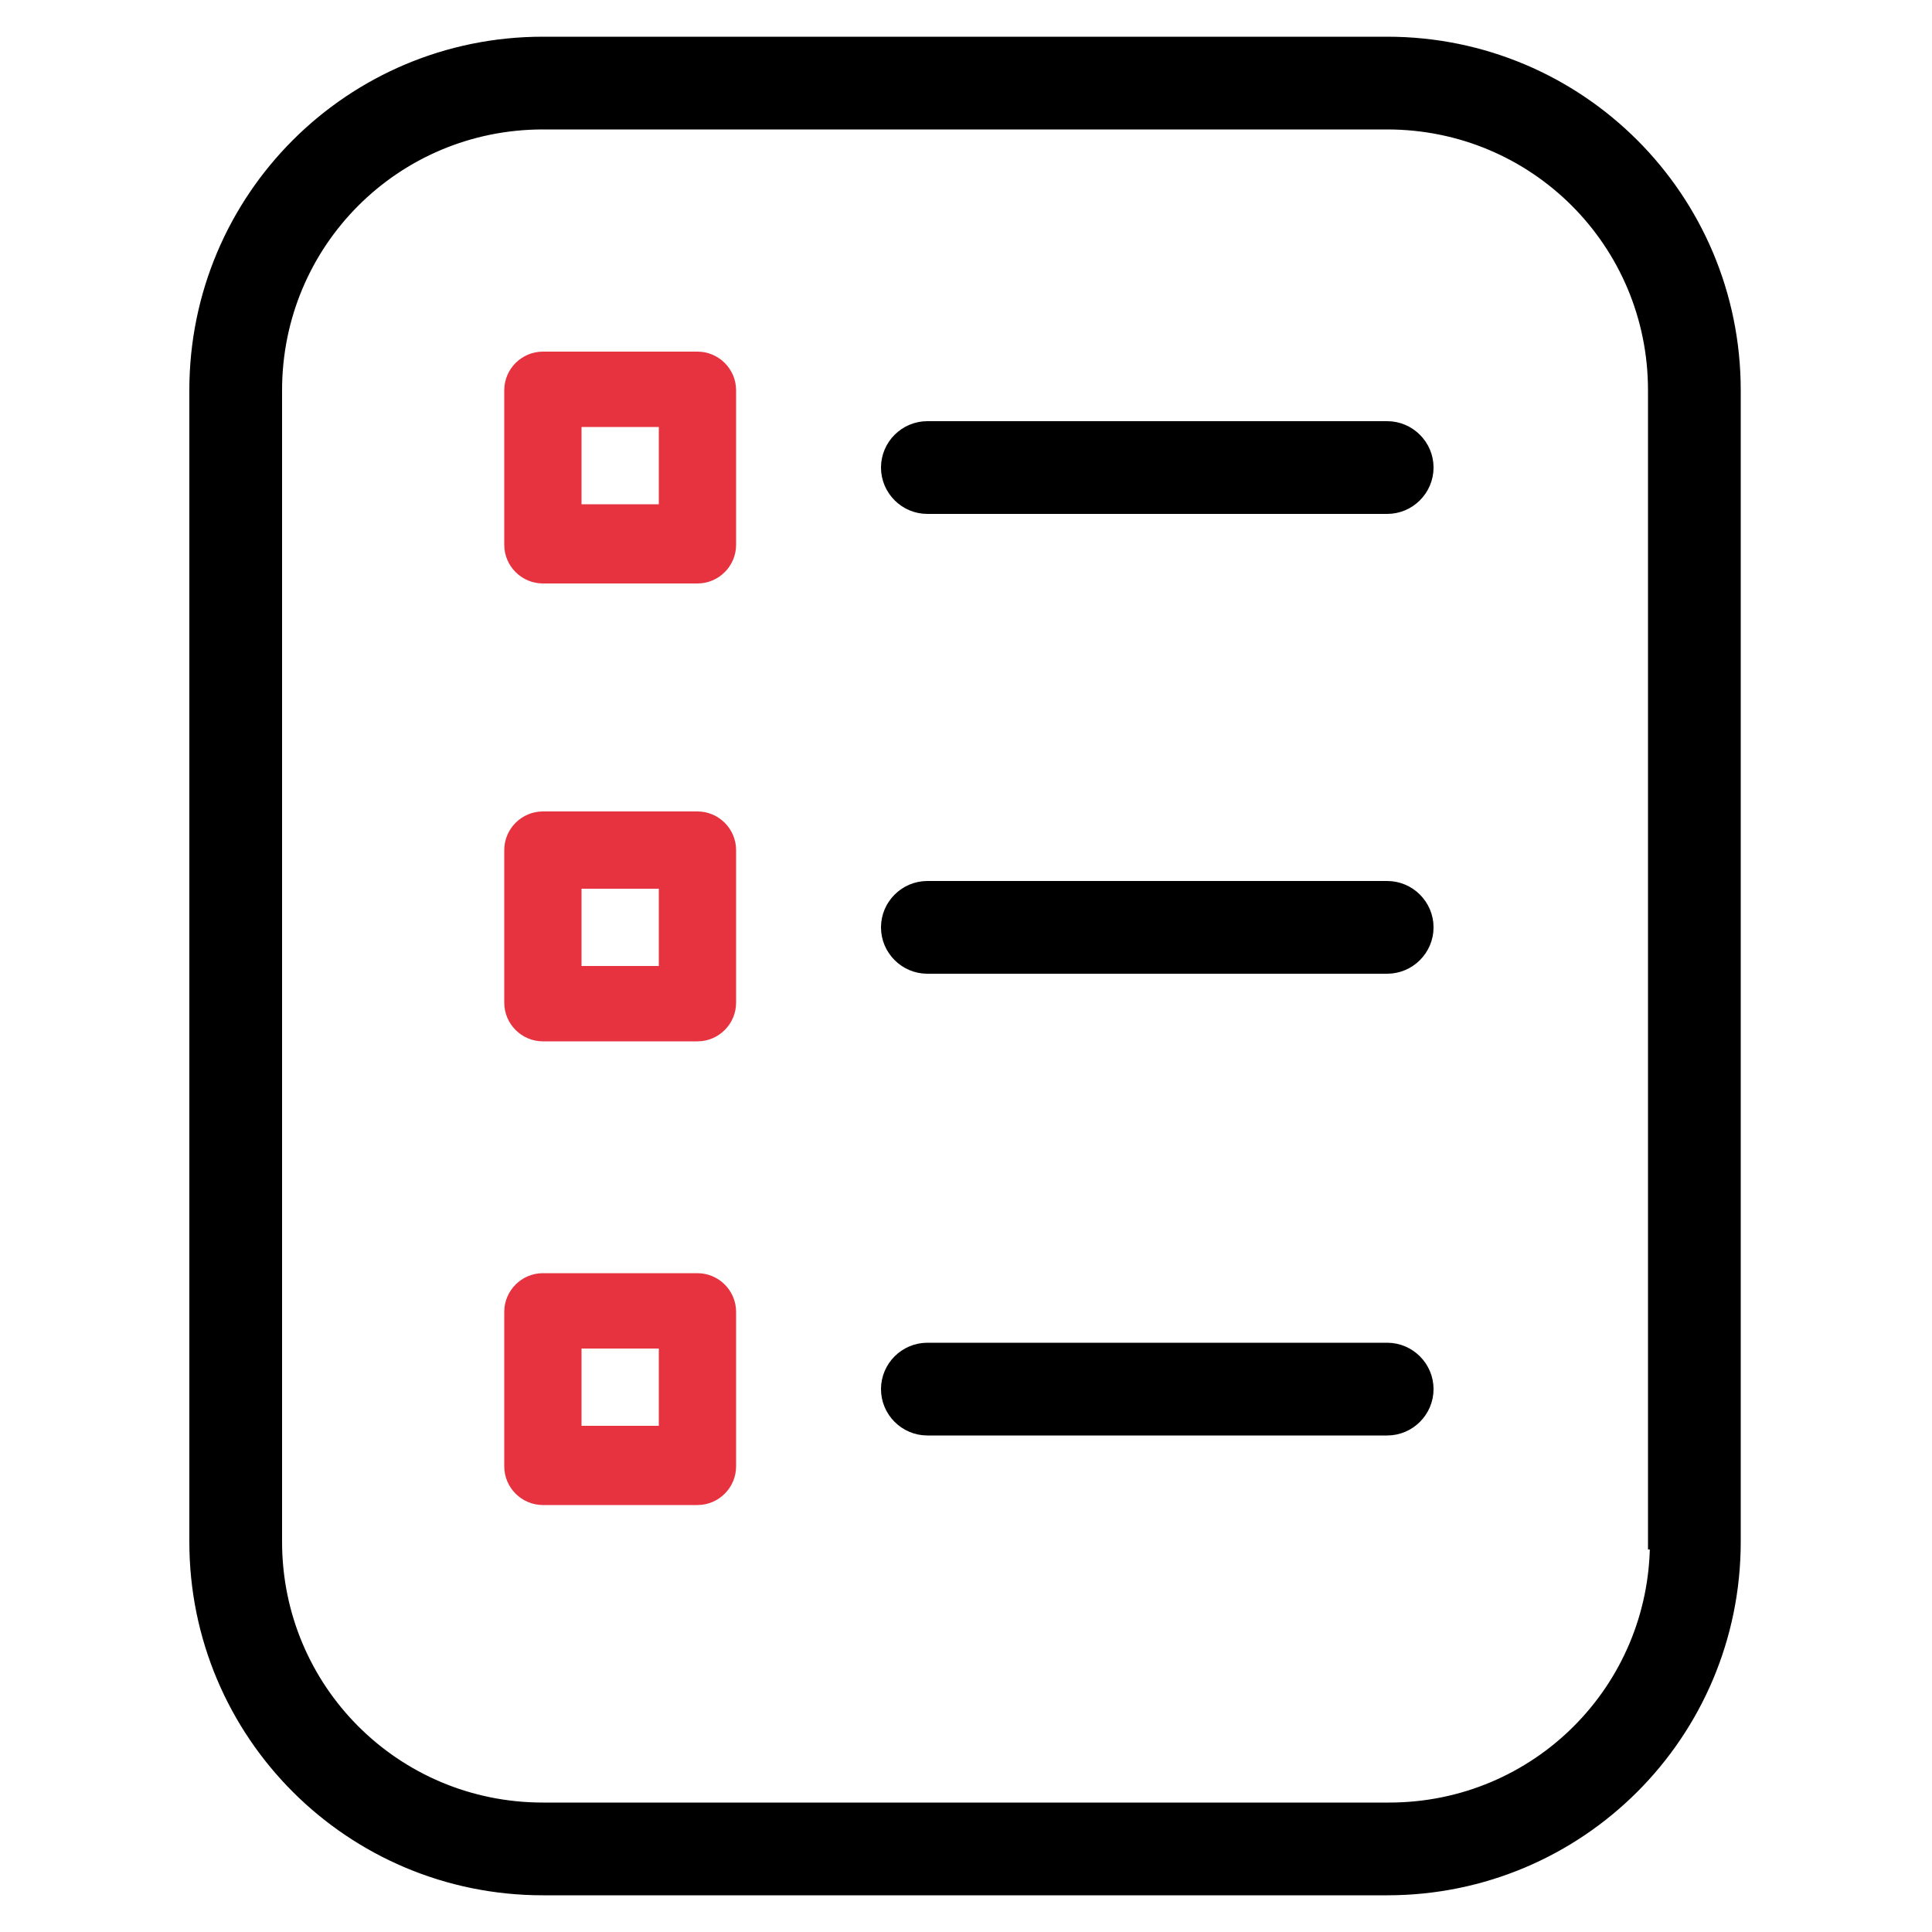 <?xml version="1.0" encoding="UTF-8"?>
<svg id="Layer_1" xmlns="http://www.w3.org/2000/svg" version="1.1" viewBox="0 0 100 100">
  <!-- Generator: Adobe Illustrator 29.2.1, SVG Export Plug-In . SVG Version: 2.1.0 Build 116)  -->
  <defs>
    <style>
      .st0 {
        fill: none;
      }

      .st1 {
        fill: #e6333f;
      }

      .st2 {
        stroke: #000;
        stroke-miterlimit: 10;
        stroke-width: .8px;
      }
    </style>
  </defs>
  <rect class="st0" x="30.1" y="22.2" width="4" height="4"/>
  <rect class="st0" x="30.1" y="46" width="4" height="4"/>
  <rect class="st0" x="30.1" y="69.9" width="4" height="4"/>
  <path class="st2" d="M71.9,2.3H28.1c-9.9,0-17.9,8-17.9,17.9v59.6c0,9.9,8,17.9,17.9,17.9h43.7c9.9,0,17.9-8,17.9-17.9V20.2c0-9.9-8-17.9-17.9-17.9ZM85.8,79.8c0,7.7-6.2,13.9-13.9,13.9H28.1c-7.7,0-13.9-6.2-13.9-13.9V20.2c0-7.7,6.2-13.9,13.9-13.9h43.7c7.7,0,13.9,6.2,13.9,13.9v59.6Z"/>
  <path class="st0" d="M71.9,6.3H28.1c-7.7,0-13.9,6.2-13.9,13.9v59.6c0,7.7,6.2,13.9,13.9,13.9h43.7c7.7,0,13.9-6.2,13.9-13.9V20.2c0-7.7-6.2-13.9-13.9-13.9ZM38.1,75.8c0,1.1-.9,2-2,2h-8c-1.1,0-2-.9-2-2v-8c0-1.1.9-2,2-2h8c1.1,0,2,.9,2,2v8ZM38.1,52c0,1.1-.9,2-2,2h-8c-1.1,0-2-.9-2-2v-7.9c0-1.1.9-2,2-2h8c1.1,0,2,.9,2,2v7.9ZM38.1,28.1c0,1.1-.9,2-2,2h-8c-1.1,0-2-.9-2-2v-8c0-1.1.9-2,2-2h8c1.1,0,2,.9,2,2v8ZM71.9,73.8h-23.8c-1.1,0-2-.9-2-2s.9-2,2-2h23.8c1.1,0,2,.9,2,2s-.9,2-2,2ZM71.9,50h-23.8c-1.1,0-2-.9-2-2s.9-2,2-2h23.8c1.1,0,2,.9,2,2s-.9,2-2,2ZM71.9,26.1h-23.8c-1.1,0-2-.9-2-2s.9-2,2-2h23.8c1.1,0,2,.9,2,2s-.9,2-2,2Z"/>
  <rect class="st0" x="30.1" y="22.2" width="4" height="4"/>
  <rect class="st0" x="30.1" y="46" width="4" height="4"/>
  <rect class="st0" x="30.1" y="69.9" width="4" height="4"/>
  <path class="st2" d="M73.8,24.2c0,1.1-.9,2-2,2h-23.8c-1.1,0-2-.9-2-2s.9-2,2-2h23.8c1.1,0,2,.9,2,2Z"/>
  <path class="st2" d="M73.8,48c0,1.1-.9,2-2,2h-23.8c-1.1,0-2-.9-2-2s.9-2,2-2h23.8c1.1,0,2,.9,2,2Z"/>
  <path class="st2" d="M73.8,71.9c0,1.1-.9,2-2,2h-23.8c-1.1,0-2-.9-2-2s.9-2,2-2h23.8c1.1,0,2,.9,2,2Z"/>
  <path class="st1" d="M36.1,18.2h-8c-1.1,0-2,.9-2,2v8c0,1.1.9,2,2,2h8c1.1,0,2-.9,2-2v-8c0-1.1-.9-2-2-2ZM34.1,26.1h-4v-4h4v4Z"/>
  <rect class="st0" x="30.1" y="22.2" width="4" height="4"/>
  <rect class="st0" x="30.1" y="22.2" width="4" height="4"/>
  <path class="st1" d="M36.1,42h-8c-1.1,0-2,.9-2,2v7.9c0,1.1.9,2,2,2h8c1.1,0,2-.9,2-2v-7.9c0-1.1-.9-2-2-2ZM34.1,50h-4v-4h4v4Z"/>
  <rect class="st0" x="30.1" y="46" width="4" height="4"/>
  <rect class="st0" x="30.1" y="46" width="4" height="4"/>
  <path class="st1" d="M36.1,65.9h-8c-1.1,0-2,.9-2,2v8c0,1.1.9,2,2,2h8c1.1,0,2-.9,2-2v-8c0-1.1-.9-2-2-2ZM34.1,73.8h-4v-4h4v4Z"/>
  <rect class="st0" x="30.1" y="69.9" width="4" height="4"/>
  <rect class="st0" x="30.1" y="69.9" width="4" height="4"/>
</svg>